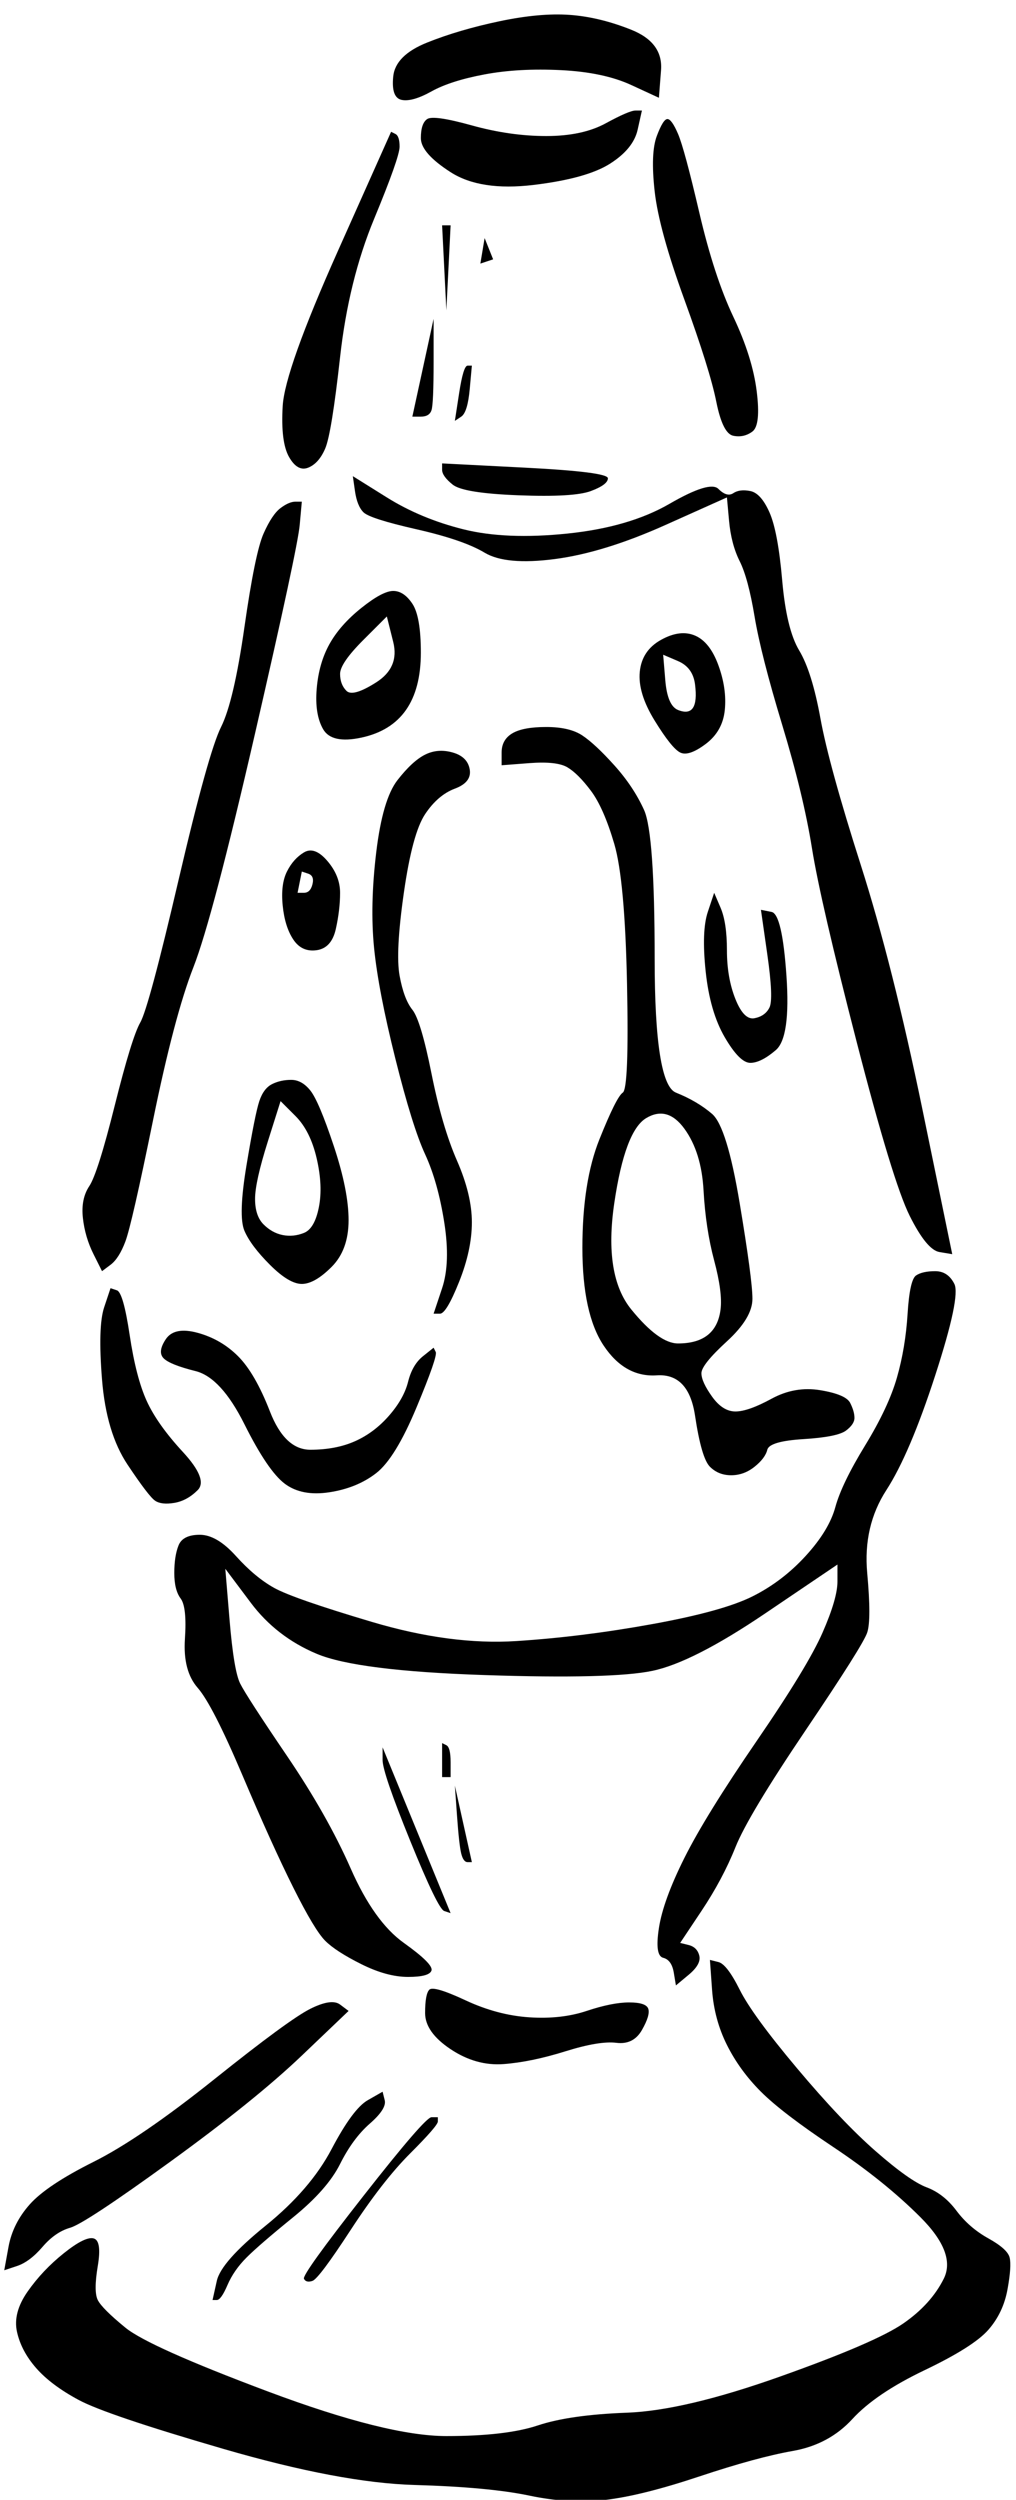 <?xml version="1.0" encoding="UTF-8" standalone="no"?>
<!DOCTYPE svg PUBLIC "-//W3C//DTD SVG 1.1//EN" "http://www.w3.org/Graphics/SVG/1.1/DTD/svg11.dtd">
<!-- Created with Vectornator (http://vectornator.io/) -->
<svg height="100%" stroke-miterlimit="10" style="fill-rule:nonzero;clip-rule:evenodd;stroke-linecap:round;stroke-linejoin:round;" version="1.1" viewBox="0 0 239 588" width="100%" xml:space="preserve" xmlns="http://www.w3.org/2000/svg" xmlns:xlink="http://www.w3.org/1999/xlink">
<defs/>
<clipPath id="ArtboardFrame">
<rect height="588" width="239" x="0" y="0"/>
</clipPath>
<g clip-path="url(#ArtboardFrame)" id="Layer-1">
<path d="M117.5 5C111.167 6.333 105.5 8 100.5 10C95.5 12 92.833 14.667 92.5 18C92.167 21.333 92.833 23.167 94.5 23.5C96.167 23.833 98.5 23.167 101.5 21.5C104.5 19.833 108.667 18.5 114 17.5C119.333 16.5 125.333 16.167 132 16.5C138.667 16.833 144.167 18 148.5 20C150.667 21 152.833 22 155 23C155.167 20.833 155.333 18.667 155.5 16.5C155.833 12.167 153.5 9 148.5 7C143.5 5 138.667 3.833 134 3.5C129.333 3.167 123.833 3.667 117.5 5ZM142.5 29C138.833 31 134.167 32 128.5 32C122.833 32 117 31.167 111 29.5C105 27.833 101.5 27.333 100.5 28C99.5 28.667 99 30.167 99 32.5C99 34.833 101.333 37.5 106 40.5C110.667 43.5 117.167 44.5 125.5 43.5C133.833 42.5 139.833 40.833 143.5 38.5C147.167 36.167 149.333 33.5 150 30.5C150.333 29 150.667 27.5 151 26C150.5 26 150 26 149.5 26C148.5 26 146.167 27 142.5 29ZM154.5 32C153.5 34.667 153.333 39 154 45C154.667 51 157 59.5 161 70.5C165 81.5 167.5 89.5 168.5 94.5C169.5 99.5 170.833 102.167 172.5 102.5C174.167 102.833 175.667 102.5 177 101.5C178.333 100.5 178.667 97.333 178 92C177.333 86.667 175.5 80.833 172.5 74.5C169.5 68.167 166.833 60 164.5 50C162.167 40 160.5 33.833 159.5 31.5C158.5 29.167 157.667 28 157 28C156.333 28 155.5 29.333 154.5 32ZM79.5 59C71.167 77.667 66.833 89.833 66.5 95.5C66.167 101.167 66.667 105.167 68 107.5C69.333 109.833 70.833 110.667 72.5 110C74.167 109.333 75.5 107.833 76.5 105.5C77.5 103.167 78.667 96 80 84C81.333 72 84 61.167 88 51.5C92 41.833 94 36.167 94 34.5C94 32.833 93.667 31.833 93 31.5C92.667 31.333 92.333 31.167 92 31C87.833 40.333 83.667 49.667 79.5 59ZM104.5 63C104.667 66.333 104.833 69.667 105 73C105.167 69.667 105.333 66.333 105.5 63C105.667 59.667 105.833 56.333 106 53C105.667 53 105.333 53 105 53C104.667 53 104.333 53 104 53C104.167 56.333 104.333 59.667 104.5 63ZM113.5 59C113.333 60 113.167 61 113 62C113.5 61.833 114 61.667 114.5 61.5C115 61.333 115.5 61.167 116 61C115.667 60.167 115.333 59.333 115 58.5C114.667 57.667 114.333 56.833 114 56C113.833 57 113.667 58 113.5 59ZM99.5 86.5C98.667 90.333 97.833 94.167 97 98C97.667 98 98.333 98 99 98C100.333 98 101.167 97.5 101.5 96.5C101.833 95.5 102 91.667 102 85C102 81.667 102 78.333 102 75C101.167 78.833 100.333 82.667 99.5 86.5ZM108 92.5C107.667 94.667 107.333 96.833 107 99C107.5 98.667 108 98.333 108.5 98C109.5 97.333 110.167 95.167 110.5 91.5C110.667 89.667 110.833 87.833 111 86C110.667 86 110.333 86 110 86C109.333 86 108.667 88.167 108 92.5ZM104 110.5C104 111.5 104.833 112.667 106.5 114C108.167 115.333 113.333 116.167 122 116.5C130.667 116.833 136.333 116.5 139 115.5C141.667 114.5 143 113.5 143 112.5C143 111.5 136.5 110.667 123.5 110C117 109.667 110.5 109.333 104 109C104 109.5 104 110 104 110.5ZM83.5 115.5C83.833 117.833 84.5 119.5 85.5 120.5C86.5 121.5 90.667 122.833 98 124.5C105.333 126.167 110.667 128 114 130C117.333 132 122.833 132.5 130.5 131.5C138.167 130.5 146.833 127.833 156.5 123.5C161.333 121.333 166.167 119.167 171 117C171.167 118.833 171.333 120.667 171.5 122.5C171.833 126.167 172.667 129.333 174 132C175.333 134.667 176.5 139 177.5 145C178.5 151 180.667 159.5 184 170.5C187.333 181.5 189.667 191.167 191 199.5C192.333 207.833 195.833 223 201.5 245C207.167 267 211.333 280.667 214 286C216.667 291.333 219 294.167 221 294.5C222 294.667 223 294.833 224 295C221.667 283.667 219.333 272.333 217 261C212.333 238.333 207.5 219.167 202.5 203.5C197.5 187.833 194.333 176.333 193 169C191.667 161.667 190 156.333 188 153C186 149.667 184.667 144.167 184 136.5C183.333 128.833 182.333 123.5 181 120.5C179.667 117.5 178.167 115.833 176.5 115.5C174.833 115.167 173.5 115.333 172.5 116C171.5 116.667 170.333 116.333 169 115C167.667 113.667 163.833 114.833 157.5 118.5C151.167 122.167 143.167 124.5 133.5 125.5C123.833 126.5 115.667 126.167 109 124.5C102.333 122.833 96.333 120.333 91 117C88.333 115.333 85.667 113.667 83 112C83.167 113.167 83.333 114.333 83.5 115.5ZM66 119.5C64.667 120.5 63.333 122.5 62 125.5C60.667 128.5 59.167 135.833 57.5 147.5C55.833 159.167 54 167 52 171C50 175 46.667 187 42 207C37.333 227 34.333 238.167 33 240.5C31.667 242.833 29.667 249.333 27 260C24.333 270.667 22.333 277 21 279C19.667 281 19.167 283.5 19.5 286.5C19.833 289.5 20.667 292.333 22 295C22.667 296.333 23.333 297.667 24 299C24.667 298.5 25.333 298 26 297.5C27.333 296.5 28.5 294.667 29.5 292C30.5 289.333 32.667 279.833 36 263.5C39.333 247.167 42.5 235.167 45.5 227.5C48.5 219.833 53.333 201.5 60 172.5C66.667 143.5 70.167 127.167 70.5 123.5C70.667 121.667 70.833 119.833 71 118C70.5 118 70 118 69.5 118C68.5 118 67.333 118.5 66 119.5ZM85 143C81.667 145.667 79.167 148.5 77.5 151.5C75.833 154.5 74.833 158 74.5 162C74.167 166 74.667 169.167 76 171.5C77.333 173.833 80.333 174.5 85 173.5C89.667 172.5 93.167 170.333 95.5 167C97.833 163.667 99 159.167 99 153.5C99 147.833 98.333 144 97 142C95.667 140 94.167 139 92.5 139C90.833 139 88.333 140.333 85 143ZM91 145C91.5 147 92 149 92.5 151C93.5 155 92.167 158.167 88.5 160.5C84.833 162.833 82.5 163.5 81.5 162.5C80.5 161.5 80 160.167 80 158.5C80 156.833 81.833 154.167 85.5 150.5C87.333 148.667 89.167 146.833 91 145ZM155.5 150.5C152.5 152.167 150.833 154.667 150.5 158C150.167 161.333 151.333 165.167 154 169.5C156.667 173.833 158.667 176.333 160 177C161.333 177.667 163.333 177 166 175C168.667 173 170.167 170.333 170.5 167C170.833 163.667 170.333 160.167 169 156.5C167.667 152.833 165.833 150.5 163.5 149.5C161.167 148.5 158.5 148.833 155.5 150.5ZM156 154C157.167 154.5 158.333 155 159.5 155.5C161.833 156.5 163.167 158.333 163.5 161C163.833 163.667 163.667 165.5 163 166.5C162.333 167.5 161.167 167.667 159.5 167C157.833 166.333 156.833 164 156.5 160C156.333 158 156.167 156 156 154ZM120.5 172.5C118.833 173.5 118 175 118 177C118 178 118 179 118 180C120.167 179.833 122.333 179.667 124.5 179.5C128.833 179.167 131.833 179.5 133.5 180.5C135.167 181.5 137 183.333 139 186C141 188.667 142.833 192.833 144.5 198.5C146.167 204.167 147.167 215.167 147.5 231.5C147.833 247.833 147.5 256.333 146.5 257C145.5 257.667 143.667 261.333 141 268C138.333 274.667 137 283.167 137 293.5C137 303.833 138.667 311.5 142 316.5C145.333 321.5 149.5 323.833 154.5 323.5C159.5 323.167 162.5 326.333 163.5 333C164.5 339.667 165.667 343.667 167 345C168.333 346.333 170 347 172 347C174 347 175.833 346.333 177.5 345C179.167 343.667 180.167 342.333 180.5 341C180.833 339.667 183.667 338.833 189 338.5C194.333 338.167 197.667 337.5 199 336.5C200.333 335.5 201 334.5 201 333.5C201 332.5 200.667 331.333 200 330C199.333 328.667 197 327.667 193 327C189 326.333 185.167 327 181.5 329C177.833 331 175 332 173 332C171 332 169.167 330.833 167.5 328.5C165.833 326.167 165 324.333 165 323C165 321.667 167 319.167 171 315.5C175 311.833 177 308.5 177 305.5C177 302.5 176 295 174 283C172 271 169.833 264 167.5 262C165.167 260 162.333 258.333 159 257C155.667 255.667 154 245.167 154 225.5C154 205.833 153.167 194.167 151.5 190.5C149.833 186.833 147.5 183.333 144.5 180C141.5 176.667 139 174.333 137 173C135 171.667 132.167 171 128.5 171C124.833 171 122.167 171.5 120.5 172.5ZM100 177.5C98 178.5 95.833 180.5 93.5 183.5C91.167 186.5 89.5 192.167 88.5 200.5C87.5 208.833 87.333 216.333 88 223C88.667 229.667 90.333 238.333 93 249C95.667 259.667 98 267.167 100 271.5C102 275.833 103.5 281.167 104.5 287.5C105.5 293.833 105.333 299 104 303C103.333 305 102.667 307 102 309C102.5 309 103 309 103.5 309C104.5 309 106 306.5 108 301.5C110 296.5 111 291.833 111 287.5C111 283.167 109.833 278.333 107.5 273C105.167 267.667 103.167 260.833 101.5 252.5C99.833 244.167 98.333 239.167 97 237.5C95.667 235.833 94.667 233.167 94 229.5C93.333 225.833 93.667 219.333 95 210C96.333 200.667 98 194.5 100 191.5C102 188.5 104.333 186.5 107 185.5C109.667 184.5 110.833 183 110.5 181C110.167 179 108.833 177.667 106.5 177C104.167 176.333 102 176.5 100 177.5ZM71.5 200.5C69.833 201.5 68.5 203 67.5 205C66.5 207 66.167 209.667 66.5 213C66.833 216.333 67.667 219 69 221C70.333 223 72.167 223.833 74.5 223.5C76.833 223.167 78.333 221.5 79 218.5C79.667 215.5 80 212.667 80 210C80 207.333 79 204.833 77 202.5C75 200.167 73.167 199.5 71.5 200.5ZM71 205C71.5 205.167 72 205.333 72.5 205.5C73.5 205.833 73.833 206.667 73.5 208C73.167 209.333 72.5 210 71.5 210C71 210 70.5 210 70 210C70.167 209.167 70.333 208.333 70.5 207.5C70.667 206.667 70.833 205.833 71 205ZM166.5 214.5C165.5 217.5 165.333 222.167 166 228.5C166.667 234.833 168.167 240 170.5 244C172.833 248 174.833 250 176.5 250C178.167 250 180.167 249 182.5 247C184.833 245 185.667 239.167 185 229.5C184.333 219.833 183.167 214.833 181.5 214.5C180.667 214.333 179.833 214.167 179 214C179.5 217.5 180 221 180.5 224.5C181.5 231.5 181.667 235.667 181 237C180.333 238.333 179.167 239.167 177.5 239.5C175.833 239.833 174.333 238.333 173 235C171.667 231.667 171 227.833 171 223.5C171 219.167 170.5 215.833 169.5 213.5C169 212.333 168.5 211.167 168 210C167.5 211.5 167 213 166.5 214.5ZM64 255C62.667 255.667 61.667 257 61 259C60.333 261 59.333 266 58 274C56.667 282 56.5 287.167 57.5 289.5C58.5 291.833 60.5 294.5 63.5 297.5C66.5 300.5 69 302 71 302C73 302 75.333 300.667 78 298C80.667 295.333 82 291.667 82 287C82 282.333 80.833 276.5 78.5 269.5C76.167 262.5 74.333 258.167 73 256.5C71.667 254.833 70.167 254 68.5 254C66.833 254 65.333 254.333 64 255ZM66 259C67.167 260.167 68.333 261.333 69.5 262.5C71.833 264.833 73.5 268.167 74.5 272.5C75.5 276.833 75.667 280.667 75 284C74.333 287.333 73.167 289.333 71.5 290C69.833 290.667 68.167 290.833 66.5 290.5C64.833 290.167 63.333 289.333 62 288C60.667 286.667 60 284.667 60 282C60 279.333 61 274.833 63 268.5C64 265.333 65 262.167 66 259ZM161 265.5C163.667 269.167 165.167 274 165.5 280C165.833 286 166.667 291.5 168 296.5C169.333 301.5 169.833 305.333 169.5 308C169.167 310.667 168.167 312.667 166.5 314C164.833 315.333 162.5 316 159.5 316C156.5 316 152.833 313.333 148.5 308C144.167 302.667 142.833 294.333 144.5 283C146.167 271.667 148.667 265 152 263C155.333 261 158.333 261.833 161 265.5ZM215.5 300C214.5 300.667 213.833 303.667 213.5 309C213.167 314.333 212.333 319.333 211 324C209.667 328.667 207.167 334 203.5 340C199.833 346 197.5 350.833 196.5 354.5C195.5 358.167 193.167 362 189.5 366C185.833 370 181.667 373.167 177 375.5C172.333 377.833 164.5 380 153.5 382C142.5 384 131.833 385.333 121.5 386C111.167 386.667 99.833 385.167 87.5 381.5C75.167 377.833 67.5 375.167 64.5 373.5C61.5 371.833 58.5 369.333 55.5 366C52.5 362.667 49.667 361 47 361C44.333 361 42.667 361.833 42 363.5C41.333 365.167 41 367.333 41 370C41 372.667 41.5 374.667 42.5 376C43.5 377.333 43.833 380.5 43.5 385.5C43.167 390.5 44.167 394.333 46.5 397C48.833 399.667 52.333 406.5 57 417.5C61.667 428.5 65.667 437.333 69 444C72.333 450.667 74.833 454.833 76.5 456.5C78.167 458.167 81 460 85 462C89 464 92.667 465 96 465C99.333 465 101.167 464.5 101.5 463.5C101.833 462.5 99.667 460.333 95 457C90.333 453.667 86.167 447.833 82.5 439.5C78.833 431.167 73.833 422.333 67.5 413C61.167 403.667 57.5 398 56.5 396C55.5 394 54.667 389 54 381C53.667 377 53.333 373 53 369C55 371.667 57 374.333 59 377C63 382.333 68.167 386.333 74.5 389C80.833 391.667 94 393.333 114 394C134 394.667 147.167 394.333 153.5 393C159.833 391.667 168.667 387.167 180 379.5C185.667 375.667 191.333 371.833 197 368C197 369.333 197 370.667 197 372C197 374.667 195.833 378.667 193.5 384C191.167 389.333 186 397.833 178 409.5C170 421.167 164.333 430.333 161 437C157.667 443.667 155.667 449.167 155 453.5C154.333 457.833 154.667 460.167 156 460.5C157.333 460.833 158.167 462 158.5 464C158.667 465 158.833 466 159 467C160 466.167 161 465.333 162 464.5C164 462.833 164.833 461.333 164.5 460C164.167 458.667 163.333 457.833 162 457.5C161.333 457.333 160.667 457.167 160 457C161.667 454.5 163.333 452 165 449.5C168.333 444.5 171 439.5 173 434.5C175 429.5 180.5 420.333 189.5 407C198.5 393.667 203.333 386 204 384C204.667 382 204.667 377.333 204 370C203.333 362.667 204.833 356.167 208.5 350.5C212.167 344.833 216 335.833 220 323.5C224 311.167 225.5 304 224.5 302C223.5 300 222 299 220 299C218 299 216.5 299.333 215.5 300ZM24.5 307.5C23.5 310.5 23.333 316.167 24 324.5C24.667 332.833 26.667 339.5 30 344.5C33.333 349.5 35.5 352.333 36.5 353C37.5 353.667 39 353.833 41 353.5C43 353.167 44.833 352.167 46.5 350.5C48.167 348.833 47 345.833 43 341.5C39 337.167 36.167 333.167 34.5 329.5C32.833 325.833 31.5 320.667 30.5 314C29.5 307.333 28.5 303.833 27.5 303.5C27 303.333 26.5 303.167 26 303C25.5 304.5 25 306 24.5 307.5ZM39 315C37.667 317 37.5 318.5 38.5 319.5C39.5 320.5 42 321.5 46 322.5C50 323.5 53.833 327.667 57.5 335C61.167 342.333 64.333 347 67 349C69.667 351 73.167 351.667 77.5 351C81.833 350.333 85.5 348.833 88.5 346.5C91.5 344.167 94.667 339 98 331C101.333 323 102.833 318.667 102.5 318C102.333 317.667 102.167 317.333 102 317C101.167 317.667 100.333 318.333 99.5 319C97.833 320.333 96.667 322.333 96 325C95.333 327.667 93.833 330.333 91.5 333C89.167 335.667 86.5 337.667 83.5 339C80.5 340.333 77 341 73 341C69 341 65.833 338 63.5 332C61.167 326 58.667 321.667 56 319C53.333 316.333 50.167 314.5 46.5 313.5C42.833 312.5 40.333 313 39 315ZM104 414C104 415.333 104 416.667 104 418C104.333 418 104.667 418 105 418C105.333 418 105.667 418 106 418C106 416.833 106 415.667 106 414.5C106 412.167 105.667 410.833 105 410.5C104.667 410.333 104.333 410.167 104 410C104 411.333 104 412.667 104 414ZM90 414C90 416 92.167 422.333 96.5 433C100.833 443.667 103.5 449.167 104.5 449.5C105 449.667 105.5 449.833 106 450C103.333 443.5 100.667 437 98 430.5C95.333 424 92.667 417.5 90 411C90 412 90 413 90 414ZM107.5 427C107.833 431.667 108.167 434.667 108.5 436C108.833 437.333 109.333 438 110 438C110.333 438 110.667 438 111 438C110.333 435 109.667 432 109 429C108.333 426 107.667 423 107 420C107.167 422.333 107.333 424.667 107.5 427ZM111.5 443C111.667 444 111.833 445 112 446C111.833 445 111.667 444 111.5 443C111.333 442 111.167 441 111 440C111.167 441 111.333 442 111.5 443ZM167.5 468C167.833 472.667 169 477 171 481C173 485 175.667 488.667 179 492C182.333 495.333 188 499.667 196 505C204 510.333 210.833 515.833 216.5 521.5C222.167 527.167 224 532 222 536C220 540 216.833 543.5 212.5 546.5C208.167 549.5 198.5 553.667 183.5 559C168.5 564.333 156.5 567.167 147.5 567.5C138.5 567.833 131.5 568.833 126.5 570.5C121.5 572.167 114.333 573 105 573C95.667 573 81.667 569.5 63 562.5C44.333 555.5 33.167 550.5 29.5 547.5C25.833 544.5 23.667 542.333 23 541C22.333 539.667 22.333 537 23 533C23.667 529 23.333 526.833 22 526.5C20.667 526.167 18.333 527.333 15 530C11.667 532.667 8.833 535.667 6.5 539C4.167 542.333 3.333 545.5 4 548.5C4.667 551.5 6.167 554.333 8.5 557C10.833 559.667 14.167 562.167 18.5 564.5C22.833 566.833 34.167 570.667 52.5 576C70.833 581.333 85.833 584.167 97.5 584.5C109.167 584.833 118.167 585.667 124.5 587C130.833 588.333 136.833 588.667 142.5 588C148.167 587.333 155.5 585.5 164.5 582.5C173.5 579.5 180.833 577.5 186.5 576.5C192.167 575.5 196.833 573 200.5 569C204.167 565 209.833 561.167 217.5 557.5C225.167 553.833 230.167 550.667 232.5 548C234.833 545.333 236.333 542.167 237 538.5C237.667 534.833 237.833 532.333 237.5 531C237.167 529.667 235.5 528.167 232.5 526.5C229.5 524.833 227 522.667 225 520C223 517.333 220.667 515.5 218 514.5C215.333 513.5 211.333 510.667 206 506C200.667 501.333 194.5 494.833 187.5 486.5C180.5 478.167 176 472 174 468C172 464 170.333 461.833 169 461.5C168.333 461.333 167.667 461.167 167 461C167.167 463.333 167.333 465.667 167.5 468ZM101 468C100.333 468.667 100 470.5 100 473.5C100 476.5 102 479.333 106 482C110 484.667 114.167 485.833 118.5 485.5C122.833 485.167 127.667 484.167 133 482.5C138.333 480.833 142.333 480.167 145 480.5C147.667 480.833 149.667 479.833 151 477.5C152.333 475.167 152.833 473.5 152.5 472.5C152.167 471.5 150.667 471 148 471C145.333 471 142 471.667 138 473C134 474.333 129.5 474.833 124.5 474.5C119.5 474.167 114.5 472.833 109.5 470.5C104.5 468.167 101.667 467.333 101 468ZM73 472.5C69.667 474.167 62.167 479.667 50.5 489C38.833 498.333 29.333 504.833 22 508.5C14.667 512.167 9.667 515.5 7 518.5C4.333 521.5 2.667 524.833 2 528.5C1.667 530.333 1.333 532.167 1 534C2 533.667 3 533.333 4 533C6 532.333 8 530.833 10 528.5C12 526.167 14.167 524.667 16.5 524C18.833 523.333 26.667 518.167 40 508.5C53.333 498.833 63.667 490.5 71 483.5C74.667 480 78.333 476.5 82 473C81.333 472.5 80.667 472 80 471.5C78.667 470.5 76.333 470.833 73 472.5ZM86.5 494C84.167 495.333 81.333 499.167 78 505.5C74.667 511.833 69.5 517.833 62.5 523.5C55.5 529.167 51.667 533.5 51 536.5C50.667 538 50.333 539.5 50 541C50.333 541 50.667 541 51 541C51.667 541 52.5 539.833 53.5 537.5C54.5 535.167 56 533 58 531C60 529 63.667 525.833 69 521.5C74.333 517.167 78 513 80 509C82 505 84.333 501.833 87 499.5C89.667 497.167 90.833 495.333 90.5 494C90.333 493.333 90.167 492.667 90 492C88.833 492.667 87.667 493.333 86.5 494ZM85.5 516.5C75.833 528.833 71.167 535.333 71.5 536C71.833 536.667 72.5 536.833 73.5 536.5C74.5 536.167 77.5 532.167 82.5 524.5C87.5 516.833 92.167 510.833 96.5 506.5C100.833 502.167 103 499.667 103 499C103 498.667 103 498.333 103 498C102.5 498 102 498 101.5 498C100.5 498 95.167 504.167 85.5 516.5Z" fill="#000000" fill-rule="nonzero" opacity="1" stroke="none"/>
</g>
</svg>
